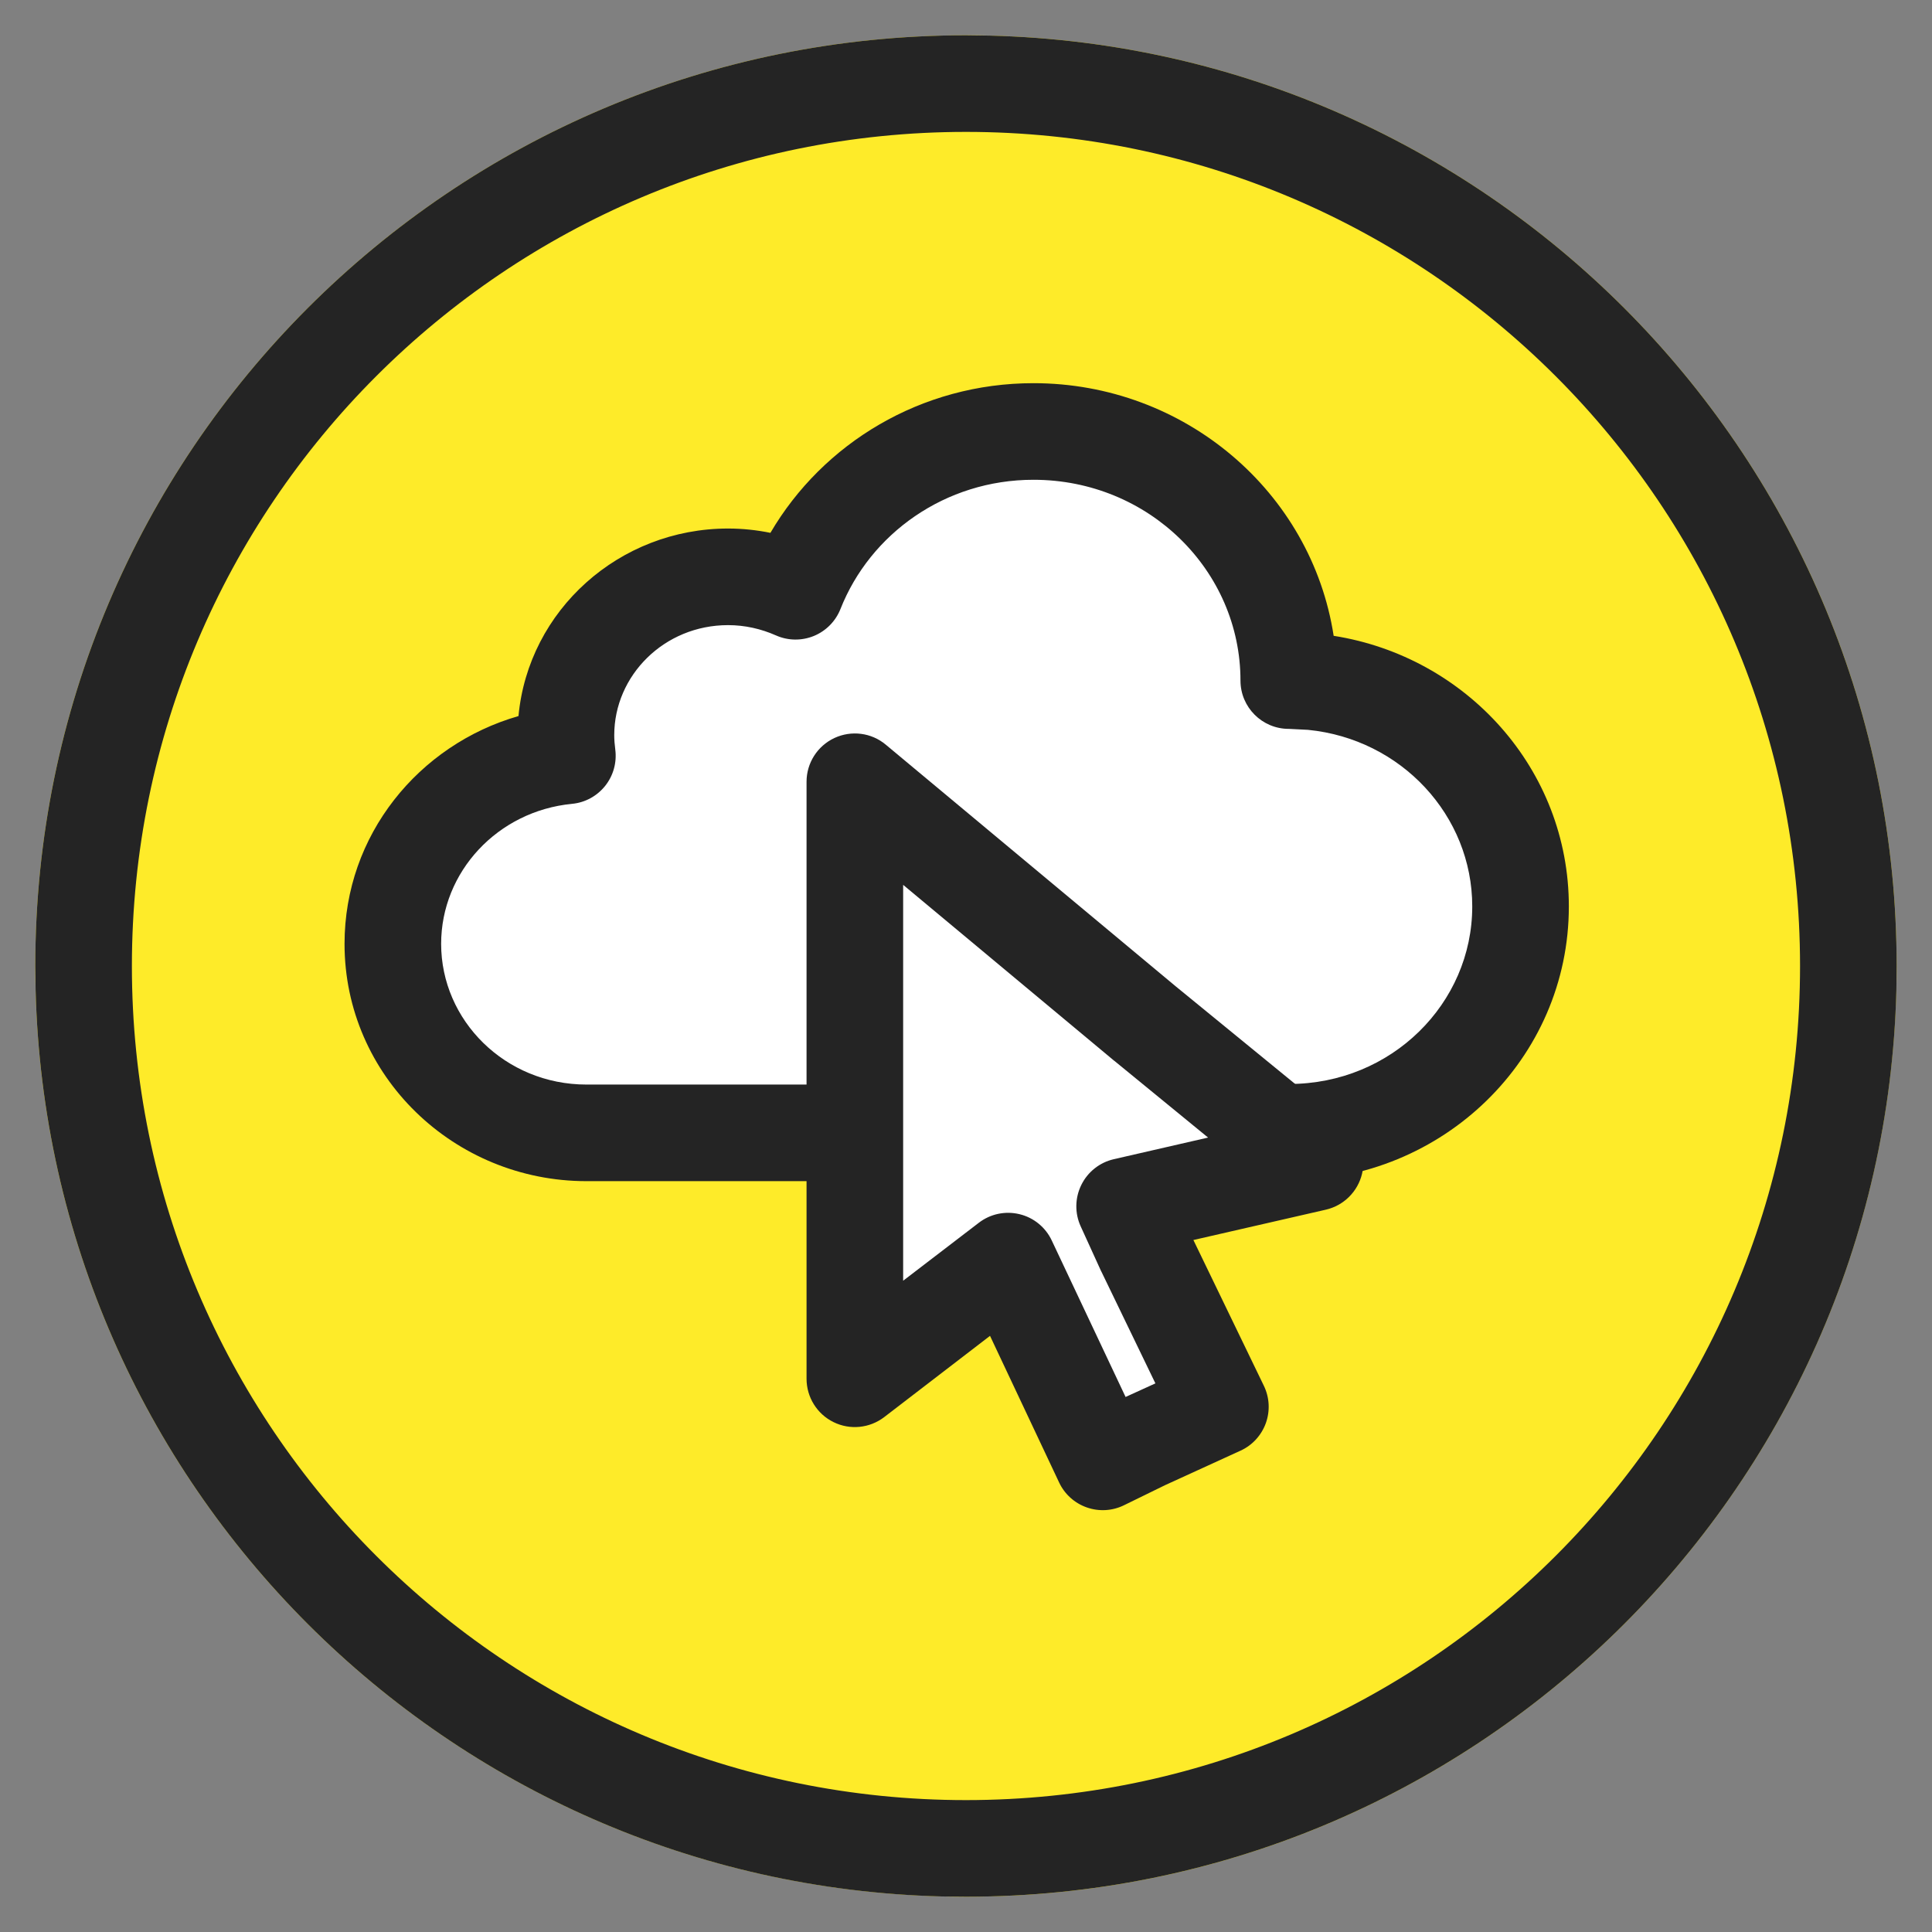 <svg width="30" height="30" viewBox="0 0 30 30" fill="none" xmlns="http://www.w3.org/2000/svg">
<rect x="0" y="0" width="30" height="30" fill="#808080" stroke="none"/>
<g clip-path="url(#clip0_6560_78056)">
<path d="M15 29.452C22.981 29.452 29.451 22.982 29.451 15C29.451 7.019 22.981 0.548 15 0.548C7.018 0.548 0.548 7.019 0.548 15C0.548 22.982 7.018 29.452 15 29.452Z" fill="#FEEB29"/>
<path d="M27.951 15.001C27.951 7.848 22.153 2.049 15 2.048C7.847 2.048 2.048 7.847 2.048 15.001C2.048 22.153 7.847 27.952 15 27.952V29.452L14.627 29.448C6.942 29.253 0.748 23.059 0.553 15.373L0.548 15.001C0.548 7.019 7.018 0.548 15 0.548L15.373 0.553C23.182 0.751 29.451 7.144 29.451 15.001L29.447 15.373C29.249 23.182 22.857 29.451 15 29.452V27.952C22.153 27.951 27.951 22.153 27.951 15.001Z" fill="#242424"/>
<path d="M17.348 17.582H20.017C22.004 17.582 23.611 16.012 23.611 14.075C23.611 12.139 22.004 10.569 20.017 10.569C20.017 10.569 20.017 10.569 20.012 10.569C20.012 8.431 18.236 6.7 16.048 6.7C14.363 6.7 12.926 7.73 12.354 9.181C12.033 9.04 11.681 8.957 11.305 8.957C9.914 8.957 8.787 10.06 8.787 11.415C8.787 11.525 8.797 11.631 8.81 11.736C7.29 11.882 6.1 13.132 6.1 14.657C6.1 16.277 7.446 17.591 9.108 17.591H17.353L17.348 17.582Z" fill="white"/>
<path d="M22.861 14.075C22.861 12.664 21.759 11.476 20.311 11.333L20.017 11.318H20.012C19.598 11.318 19.262 10.982 19.262 10.568C19.262 8.862 17.84 7.45 16.048 7.45C14.675 7.45 13.512 8.289 13.051 9.456C12.976 9.646 12.827 9.797 12.638 9.875C12.449 9.952 12.237 9.95 12.05 9.867C11.819 9.765 11.569 9.707 11.305 9.707C10.312 9.707 9.538 10.491 9.538 11.415C9.538 11.483 9.543 11.555 9.554 11.639C9.58 11.84 9.524 12.044 9.397 12.203C9.27 12.362 9.085 12.463 8.882 12.482C7.727 12.594 6.85 13.538 6.85 14.656C6.85 15.845 7.843 16.841 9.108 16.841H17.237C17.273 16.835 17.311 16.832 17.348 16.832H20.017C21.607 16.832 22.861 15.581 22.861 14.075ZM24.361 14.075C24.361 16.443 22.401 18.332 20.017 18.332H17.463C17.427 18.337 17.39 18.341 17.353 18.341H9.108C7.049 18.341 5.35 16.708 5.35 14.656C5.35 12.967 6.501 11.565 8.051 11.119C8.204 9.475 9.616 8.207 11.305 8.207C11.532 8.207 11.752 8.231 11.963 8.274C12.778 6.882 14.305 5.95 16.048 5.95C18.395 5.95 20.365 7.639 20.709 9.873C22.768 10.197 24.361 11.941 24.361 14.075Z" fill="#242424"/>
<path fill-rule="evenodd" clip-rule="evenodd" d="M16.707 15L13.274 12.139V15.238V21.409L15.655 19.583L17.124 22.7L17.779 22.38L18.951 21.844L17.779 19.423L17.463 18.731L20.42 18.054L17.779 15.893L16.707 15Z" fill="white"/>
<path d="M12.956 11.46C13.219 11.337 13.531 11.376 13.754 11.563L18.253 15.313L20.895 17.473C21.117 17.654 21.215 17.946 21.15 18.225C21.084 18.503 20.866 18.72 20.587 18.784L18.531 19.255L19.625 21.518C19.713 21.699 19.724 21.908 19.656 22.098C19.587 22.288 19.446 22.443 19.262 22.526L18.09 23.062L17.454 23.373C17.273 23.462 17.065 23.474 16.875 23.407C16.686 23.341 16.531 23.201 16.446 23.02L15.373 20.743L13.731 22.004C13.504 22.178 13.198 22.209 12.942 22.082C12.686 21.956 12.524 21.695 12.524 21.409V12.139C12.524 11.848 12.692 11.584 12.956 11.46ZM14.024 19.887L15.198 18.988C15.378 18.849 15.611 18.8 15.832 18.854C16.052 18.907 16.236 19.058 16.332 19.263L17.478 21.692L17.941 21.481L17.104 19.749C17.102 19.744 17.099 19.739 17.096 19.734L16.781 19.043C16.687 18.838 16.691 18.601 16.791 18.399C16.89 18.197 17.076 18.05 17.295 18L18.759 17.664L17.304 16.473L17.298 16.469L14.024 13.74V19.887Z" fill="#242424"/>
</g>
<defs>
<clipPath id="clip0_6560_78056">
<rect width="30" height="30" fill="white"/>
</clipPath>
</defs>
</svg>
